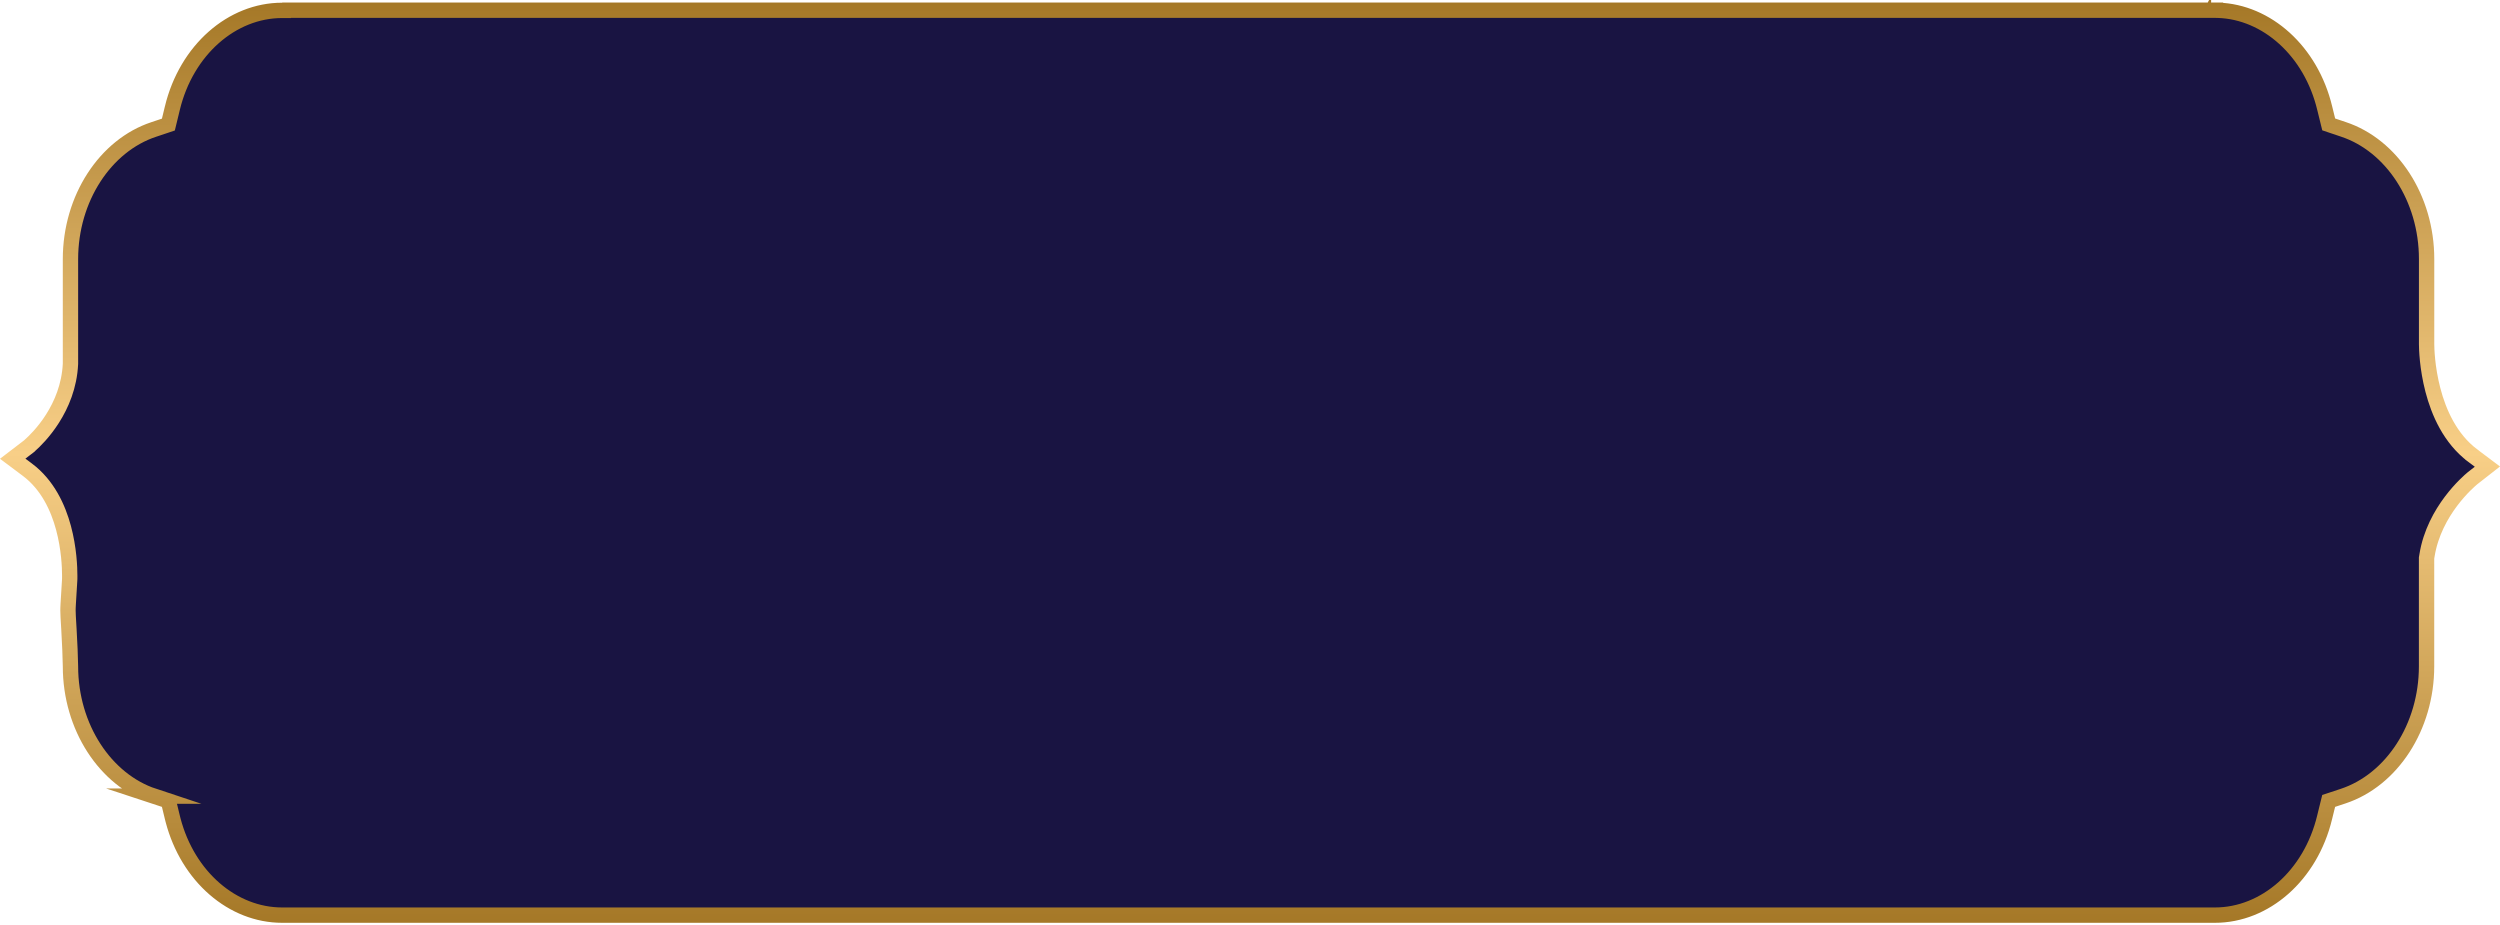 <svg width="489" height="181" viewBox="0 0 489 181" fill="none" xmlns="http://www.w3.org/2000/svg">
<path d="M13.784 130.322C13.765 128.52 13.628 125.696 13.482 123.089L13.337 120.6C13.312 120.19 13.297 119.772 13.297 119.4C13.297 119.215 13.301 119.023 13.308 118.827L13.337 118.231L13.619 113.582L13.622 113.537V113.491C13.626 113.446 13.628 113.413 13.629 113.398C13.633 113.327 13.636 113.249 13.637 113.178C13.639 113.034 13.639 112.846 13.639 112.642C13.639 110.953 13.498 107.254 12.424 103.261C11.354 99.286 9.31 94.839 5.371 91.885L5.37 91.884L2.485 89.722L5.656 87.297L5.746 87.228L5.825 87.145L5.865 87.103C7.478 85.685 13.374 79.897 13.783 71.168L13.784 71.134V50.691C13.784 38.798 20.616 28.448 30.083 25.32L30.089 25.318L32.149 24.629L32.935 24.365L33.131 23.56L33.712 21.16V21.159C36.474 9.737 45.397 2.03 55.173 2.03H56.045L56.062 2H433.327C433.33 1.999 433.331 1.957 433.331 0.5V2H433.389L433.843 2.009C443.377 2.315 452.012 9.963 454.706 21.129L454.708 21.135L455.298 23.534L455.495 24.335L456.276 24.598L458.328 25.288L458.336 25.291C467.819 28.419 474.643 38.769 474.643 50.662V67.317C474.647 68.137 474.735 71.911 475.874 76.285C477.005 80.63 479.233 85.793 483.68 89.124V89.125L486.534 91.269L483.665 93.513L483.646 93.527L483.627 93.543C482.877 94.169 476.127 99.881 474.723 108.625L474.654 109.035L474.635 109.157V130.338C474.635 142.23 467.803 152.582 458.326 155.72L456.274 156.4L455.487 156.661L455.289 157.466L454.699 159.865L454.698 159.872C451.944 171.293 443.021 179 433.246 179H55.173C45.542 179 36.753 171.523 33.846 160.402L33.712 159.87L33.131 157.471L32.935 156.66L32.143 156.399L30.083 155.72H30.084C20.608 152.582 13.784 142.221 13.784 130.338V130.322Z" fill="#191442" stroke="url(#paint0_linear_128_7337)" stroke-width="3" stroke-miterlimit="10"/>
<defs>
<linearGradient id="paint0_linear_128_7337" x1="244.491" y1="181.51" x2="244.491" y2="-0.47" gradientUnits="userSpaceOnUse">
<stop stop-color="#A47726"/>
<stop offset="0.51" stop-color="#F8CF87"/>
<stop offset="1" stop-color="#A47726"/>
</linearGradient>
</defs>
</svg>

